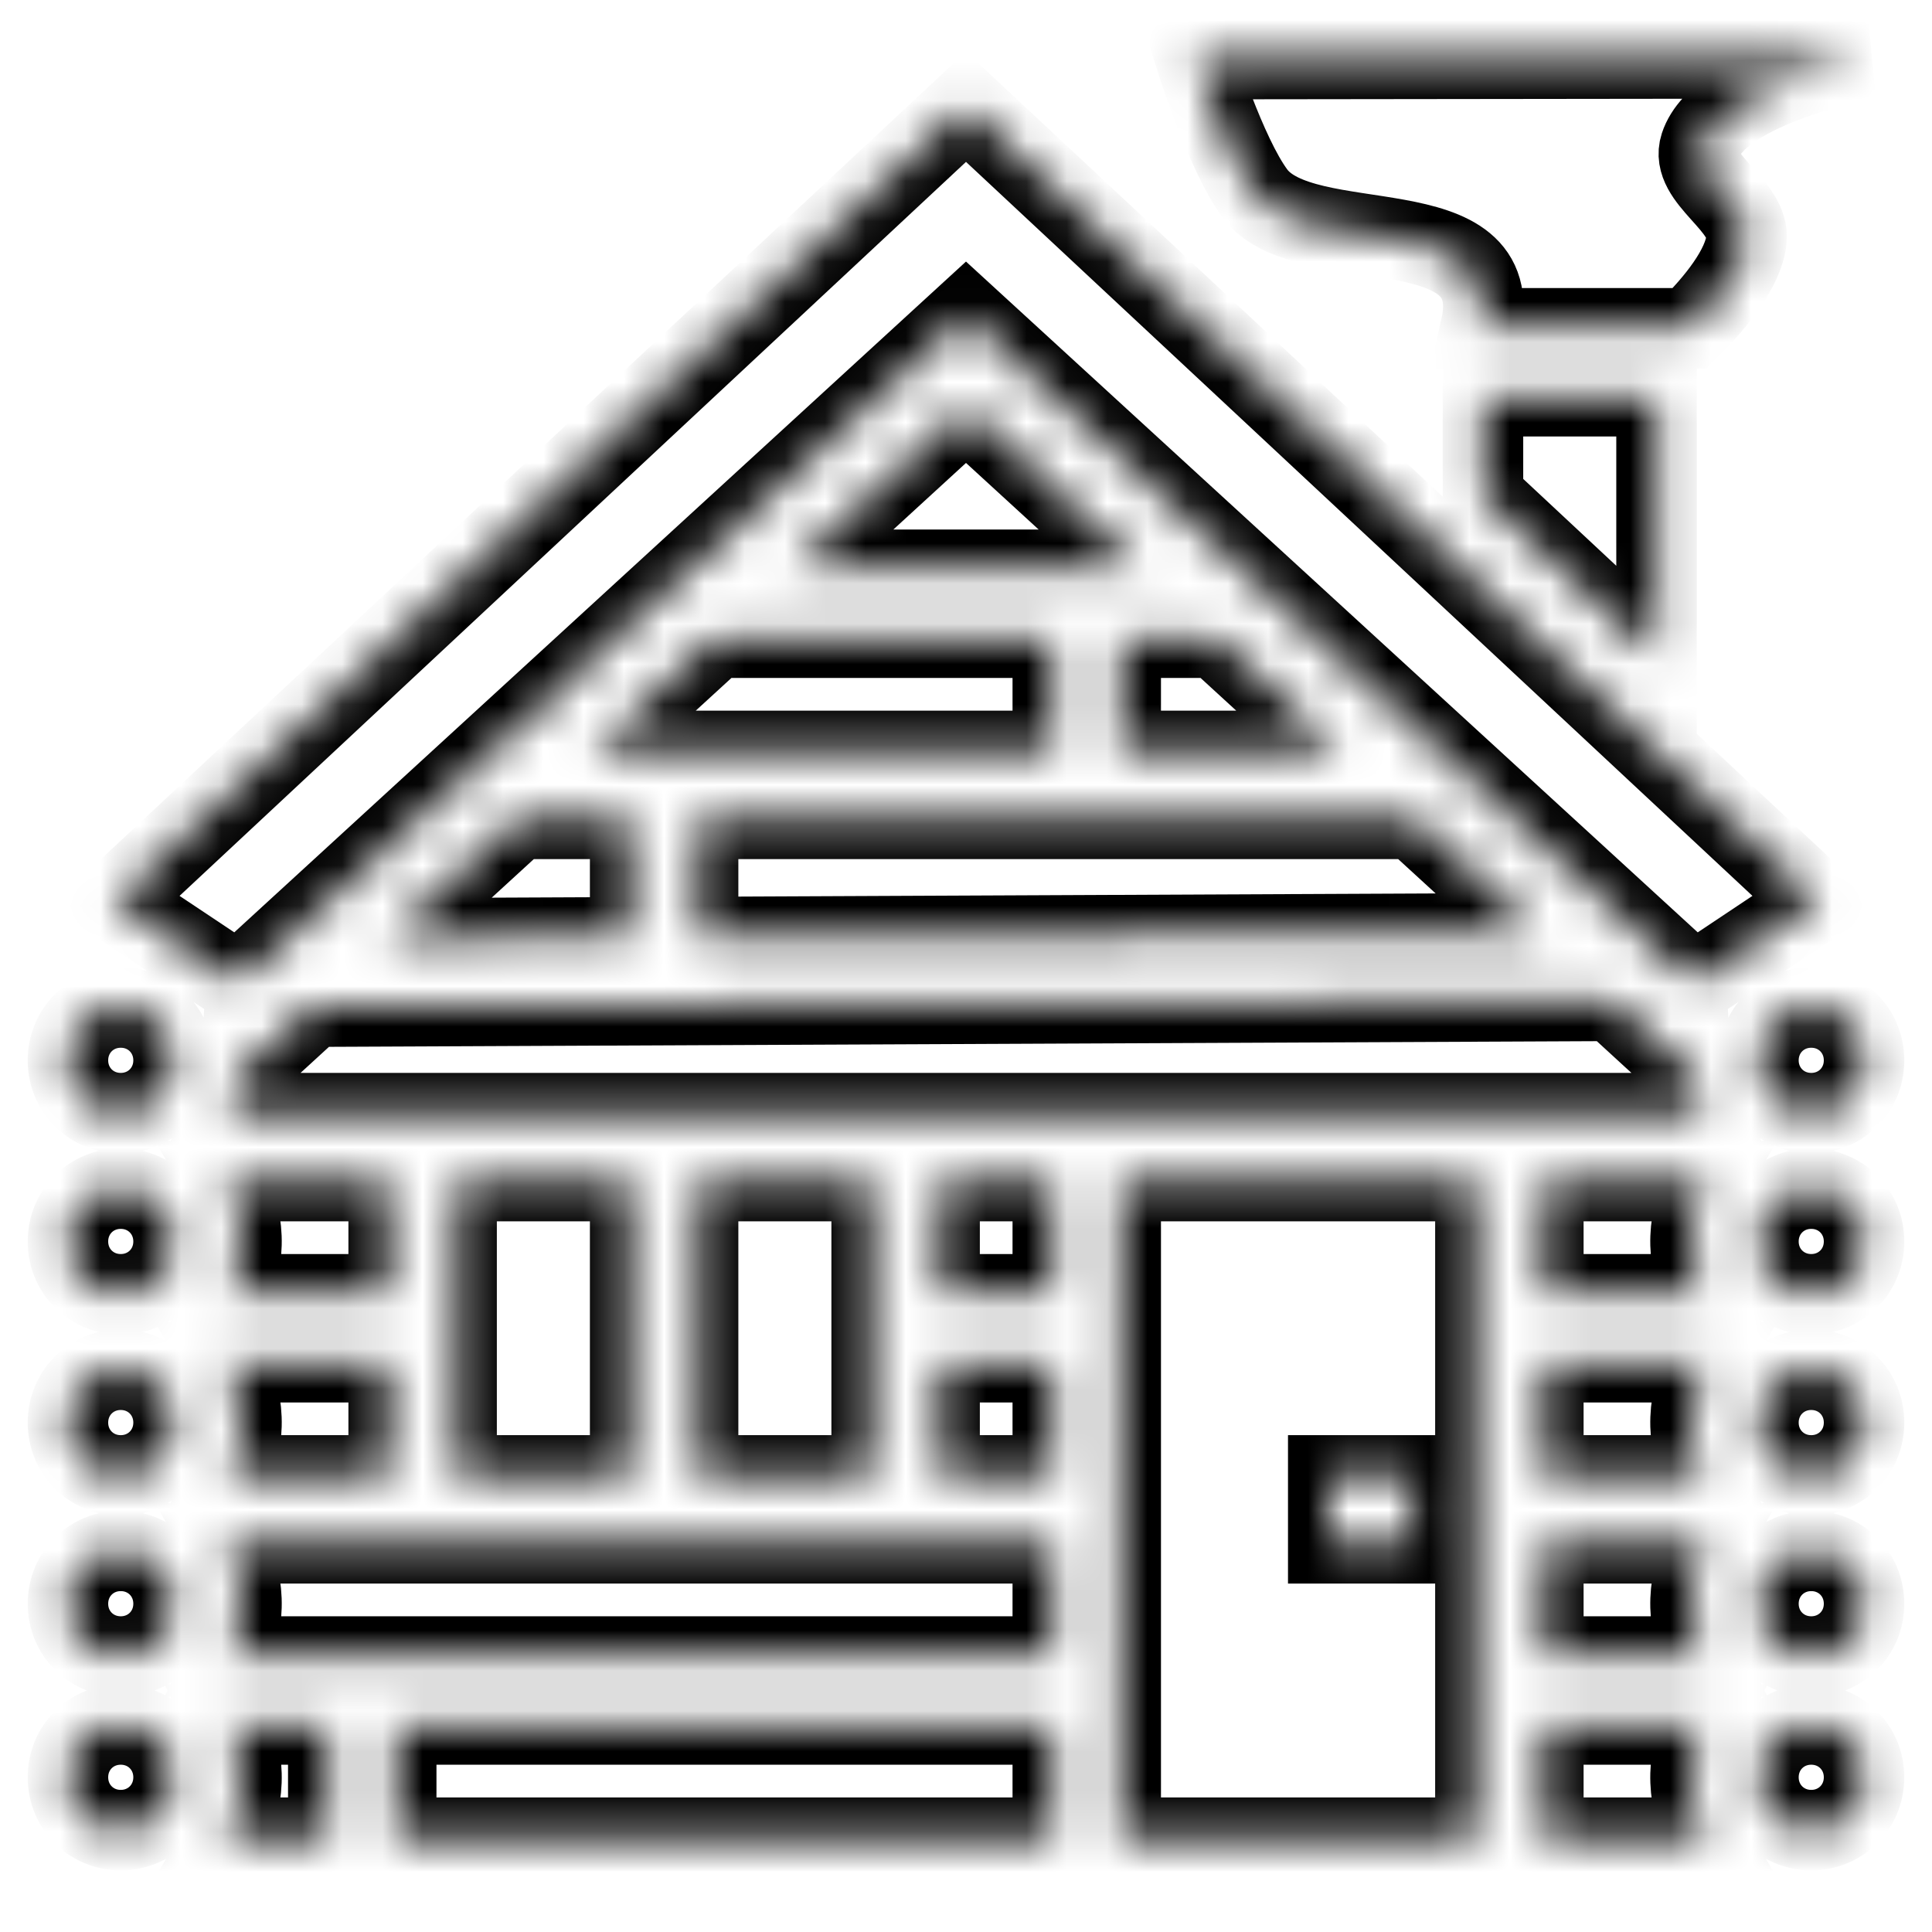 <?xml version="1.0" encoding="UTF-8"?> <svg xmlns="http://www.w3.org/2000/svg" width="48" height="48" viewBox="0 0 48 48" fill="none"> <mask id="path-1-inside-1_138_243" fill="white"> <path d="M46.42 1.448L29.712 1.468C29.712 1.468 30.454 3.832 31.18 4.808C32.413 6.469 37.489 5.066 36.785 8.156H41.979C42.634 7.502 43.311 6.669 43.391 5.959C43.488 5.096 41.968 4.447 42.239 3.621C42.728 2.129 46.42 1.448 46.42 1.448ZM24 2.654L2.855 22.389L5.918 24.431L24 7.855L42.082 24.431L45.145 22.389L24 2.654V2.654ZM36.844 9.844V12.333L41.156 16.358V9.844H36.844ZM24 10.145L19.624 14.156H28.376L24 10.145ZM17.783 15.844L14.714 18.656H26.156V15.844H17.783ZM27.844 15.844V18.656H33.285L30.217 15.844H27.844ZM12.874 20.344L9.633 23.314L15.656 23.287V20.344H12.874ZM17.344 20.344V23.28L38.227 23.186L35.126 20.344H17.344ZM40.06 24.866L7.783 25.01L6.082 26.569L5.995 26.511C5.973 26.909 5.87 27.299 5.694 27.656H42.306C42.13 27.299 42.027 26.909 42.005 26.511L41.917 26.569L40.06 24.866H40.06ZM3 25.031C2.265 25.031 1.688 25.609 1.688 26.344C1.688 27.079 2.265 27.656 3 27.656C3.735 27.656 4.312 27.079 4.312 26.344C4.312 25.609 3.735 25.031 3 25.031ZM45 25.031C44.265 25.031 43.688 25.609 43.688 26.344C43.688 27.079 44.265 27.656 45 27.656C45.735 27.656 46.312 27.079 46.312 26.344C46.312 25.609 45.735 25.031 45 25.031ZM5.593 29.344C5.841 29.767 5.98 30.246 5.998 30.737C6.016 31.228 5.911 31.716 5.694 32.156H9.656V29.344H5.593ZM11.344 29.344V36.656H15.656V29.344H11.344ZM17.344 29.344V36.656H21.656V29.344H17.344ZM23.344 29.344V32.156H26.156V29.344H23.344ZM27.844 29.344V45.656H36.656V29.344H27.844ZM38.344 29.344V32.156H42.306C42.089 31.716 41.984 31.228 42.002 30.737C42.02 30.246 42.159 29.767 42.407 29.344H38.344ZM3 29.531C2.265 29.531 1.688 30.109 1.688 30.844C1.688 31.579 2.265 32.156 3 32.156C3.735 32.156 4.312 31.579 4.312 30.844C4.312 30.109 3.735 29.531 3 29.531ZM45 29.531C44.265 29.531 43.688 30.109 43.688 30.844C43.688 31.579 44.265 32.156 45 32.156C45.735 32.156 46.312 31.579 46.312 30.844C46.312 30.109 45.735 29.531 45 29.531ZM5.593 33.844C5.841 34.267 5.98 34.746 5.998 35.237C6.016 35.728 5.911 36.216 5.694 36.656H9.656V33.844H5.593ZM23.344 33.844V36.656H26.156V33.844H23.344ZM38.344 33.844V36.656H42.306C42.089 36.216 41.984 35.728 42.002 35.237C42.02 34.746 42.159 34.267 42.407 33.844H38.344ZM3 34.031C2.265 34.031 1.688 34.609 1.688 35.344C1.688 36.079 2.265 36.656 3 36.656C3.735 36.656 4.312 36.079 4.312 35.344C4.312 34.609 3.735 34.031 3 34.031ZM45 34.031C44.265 34.031 43.688 34.609 43.688 35.344C43.688 36.079 44.265 36.656 45 36.656C45.735 36.656 46.312 36.079 46.312 35.344C46.312 34.609 45.735 34.031 45 34.031ZM33 36.656H35.062V38.344H33V36.656ZM5.593 38.344C5.841 38.767 5.98 39.246 5.998 39.737C6.016 40.228 5.911 40.716 5.694 41.156H26.156V38.344H5.593ZM38.344 38.344V41.156H42.306C42.089 40.716 41.984 40.228 42.002 39.737C42.02 39.246 42.159 38.767 42.407 38.344H38.344ZM3 38.531C2.265 38.531 1.688 39.109 1.688 39.844C1.688 40.579 2.265 41.156 3 41.156C3.735 41.156 4.312 40.579 4.312 39.844C4.312 39.109 3.735 38.531 3 38.531ZM45 38.531C44.265 38.531 43.688 39.109 43.688 39.844C43.688 40.579 44.265 41.156 45 41.156C45.735 41.156 46.312 40.579 46.312 39.844C46.312 39.109 45.735 38.531 45 38.531ZM3 42.844C2.265 42.844 1.688 43.421 1.688 44.156C1.688 44.891 2.265 45.469 3 45.469C3.735 45.469 4.312 44.891 4.312 44.156C4.312 43.421 3.735 42.844 3 42.844ZM5.694 42.844C5.911 43.284 6.016 43.772 5.998 44.263C5.98 44.754 5.841 45.232 5.593 45.656H8.156V42.844H5.694ZM9.844 42.844V45.656H26.156V42.844H9.844ZM38.344 42.844V45.656H42.407C42.159 45.232 42.02 44.754 42.002 44.263C41.984 43.772 42.089 43.284 42.306 42.844H38.344ZM45 42.844C44.265 42.844 43.688 43.421 43.688 44.156C43.688 44.891 44.265 45.469 45 45.469C45.735 45.469 46.312 44.891 46.312 44.156C46.312 43.421 45.735 42.844 45 42.844Z"></path> </mask> <path d="M46.42 1.448L29.712 1.468C29.712 1.468 30.454 3.832 31.18 4.808C32.413 6.469 37.489 5.066 36.785 8.156H41.979C42.634 7.502 43.311 6.669 43.391 5.959C43.488 5.096 41.968 4.447 42.239 3.621C42.728 2.129 46.42 1.448 46.42 1.448ZM24 2.654L2.855 22.389L5.918 24.431L24 7.855L42.082 24.431L45.145 22.389L24 2.654V2.654ZM36.844 9.844V12.333L41.156 16.358V9.844H36.844ZM24 10.145L19.624 14.156H28.376L24 10.145ZM17.783 15.844L14.714 18.656H26.156V15.844H17.783ZM27.844 15.844V18.656H33.285L30.217 15.844H27.844ZM12.874 20.344L9.633 23.314L15.656 23.287V20.344H12.874ZM17.344 20.344V23.28L38.227 23.186L35.126 20.344H17.344ZM40.06 24.866L7.783 25.01L6.082 26.569L5.995 26.511C5.973 26.909 5.87 27.299 5.694 27.656H42.306C42.13 27.299 42.027 26.909 42.005 26.511L41.917 26.569L40.06 24.866H40.06ZM3 25.031C2.265 25.031 1.688 25.609 1.688 26.344C1.688 27.079 2.265 27.656 3 27.656C3.735 27.656 4.312 27.079 4.312 26.344C4.312 25.609 3.735 25.031 3 25.031ZM45 25.031C44.265 25.031 43.688 25.609 43.688 26.344C43.688 27.079 44.265 27.656 45 27.656C45.735 27.656 46.312 27.079 46.312 26.344C46.312 25.609 45.735 25.031 45 25.031ZM5.593 29.344C5.841 29.767 5.98 30.246 5.998 30.737C6.016 31.228 5.911 31.716 5.694 32.156H9.656V29.344H5.593ZM11.344 29.344V36.656H15.656V29.344H11.344ZM17.344 29.344V36.656H21.656V29.344H17.344ZM23.344 29.344V32.156H26.156V29.344H23.344ZM27.844 29.344V45.656H36.656V29.344H27.844ZM38.344 29.344V32.156H42.306C42.089 31.716 41.984 31.228 42.002 30.737C42.02 30.246 42.159 29.767 42.407 29.344H38.344ZM3 29.531C2.265 29.531 1.688 30.109 1.688 30.844C1.688 31.579 2.265 32.156 3 32.156C3.735 32.156 4.312 31.579 4.312 30.844C4.312 30.109 3.735 29.531 3 29.531ZM45 29.531C44.265 29.531 43.688 30.109 43.688 30.844C43.688 31.579 44.265 32.156 45 32.156C45.735 32.156 46.312 31.579 46.312 30.844C46.312 30.109 45.735 29.531 45 29.531ZM5.593 33.844C5.841 34.267 5.98 34.746 5.998 35.237C6.016 35.728 5.911 36.216 5.694 36.656H9.656V33.844H5.593ZM23.344 33.844V36.656H26.156V33.844H23.344ZM38.344 33.844V36.656H42.306C42.089 36.216 41.984 35.728 42.002 35.237C42.02 34.746 42.159 34.267 42.407 33.844H38.344ZM3 34.031C2.265 34.031 1.688 34.609 1.688 35.344C1.688 36.079 2.265 36.656 3 36.656C3.735 36.656 4.312 36.079 4.312 35.344C4.312 34.609 3.735 34.031 3 34.031ZM45 34.031C44.265 34.031 43.688 34.609 43.688 35.344C43.688 36.079 44.265 36.656 45 36.656C45.735 36.656 46.312 36.079 46.312 35.344C46.312 34.609 45.735 34.031 45 34.031ZM33 36.656H35.062V38.344H33V36.656ZM5.593 38.344C5.841 38.767 5.98 39.246 5.998 39.737C6.016 40.228 5.911 40.716 5.694 41.156H26.156V38.344H5.593ZM38.344 38.344V41.156H42.306C42.089 40.716 41.984 40.228 42.002 39.737C42.02 39.246 42.159 38.767 42.407 38.344H38.344ZM3 38.531C2.265 38.531 1.688 39.109 1.688 39.844C1.688 40.579 2.265 41.156 3 41.156C3.735 41.156 4.312 40.579 4.312 39.844C4.312 39.109 3.735 38.531 3 38.531ZM45 38.531C44.265 38.531 43.688 39.109 43.688 39.844C43.688 40.579 44.265 41.156 45 41.156C45.735 41.156 46.312 40.579 46.312 39.844C46.312 39.109 45.735 38.531 45 38.531ZM3 42.844C2.265 42.844 1.688 43.421 1.688 44.156C1.688 44.891 2.265 45.469 3 45.469C3.735 45.469 4.312 44.891 4.312 44.156C4.312 43.421 3.735 42.844 3 42.844ZM5.694 42.844C5.911 43.284 6.016 43.772 5.998 44.263C5.98 44.754 5.841 45.232 5.593 45.656H8.156V42.844H5.694ZM9.844 42.844V45.656H26.156V42.844H9.844ZM38.344 42.844V45.656H42.407C42.159 45.232 42.02 44.754 42.002 44.263C41.984 43.772 42.089 43.284 42.306 42.844H38.344ZM45 42.844C44.265 42.844 43.688 43.421 43.688 44.156C43.688 44.891 44.265 45.469 45 45.469C45.735 45.469 46.312 44.891 46.312 44.156C46.312 43.421 45.735 42.844 45 42.844Z" stroke="black" stroke-width="2" mask="url(#path-1-inside-1_138_243)"></path> </svg> 